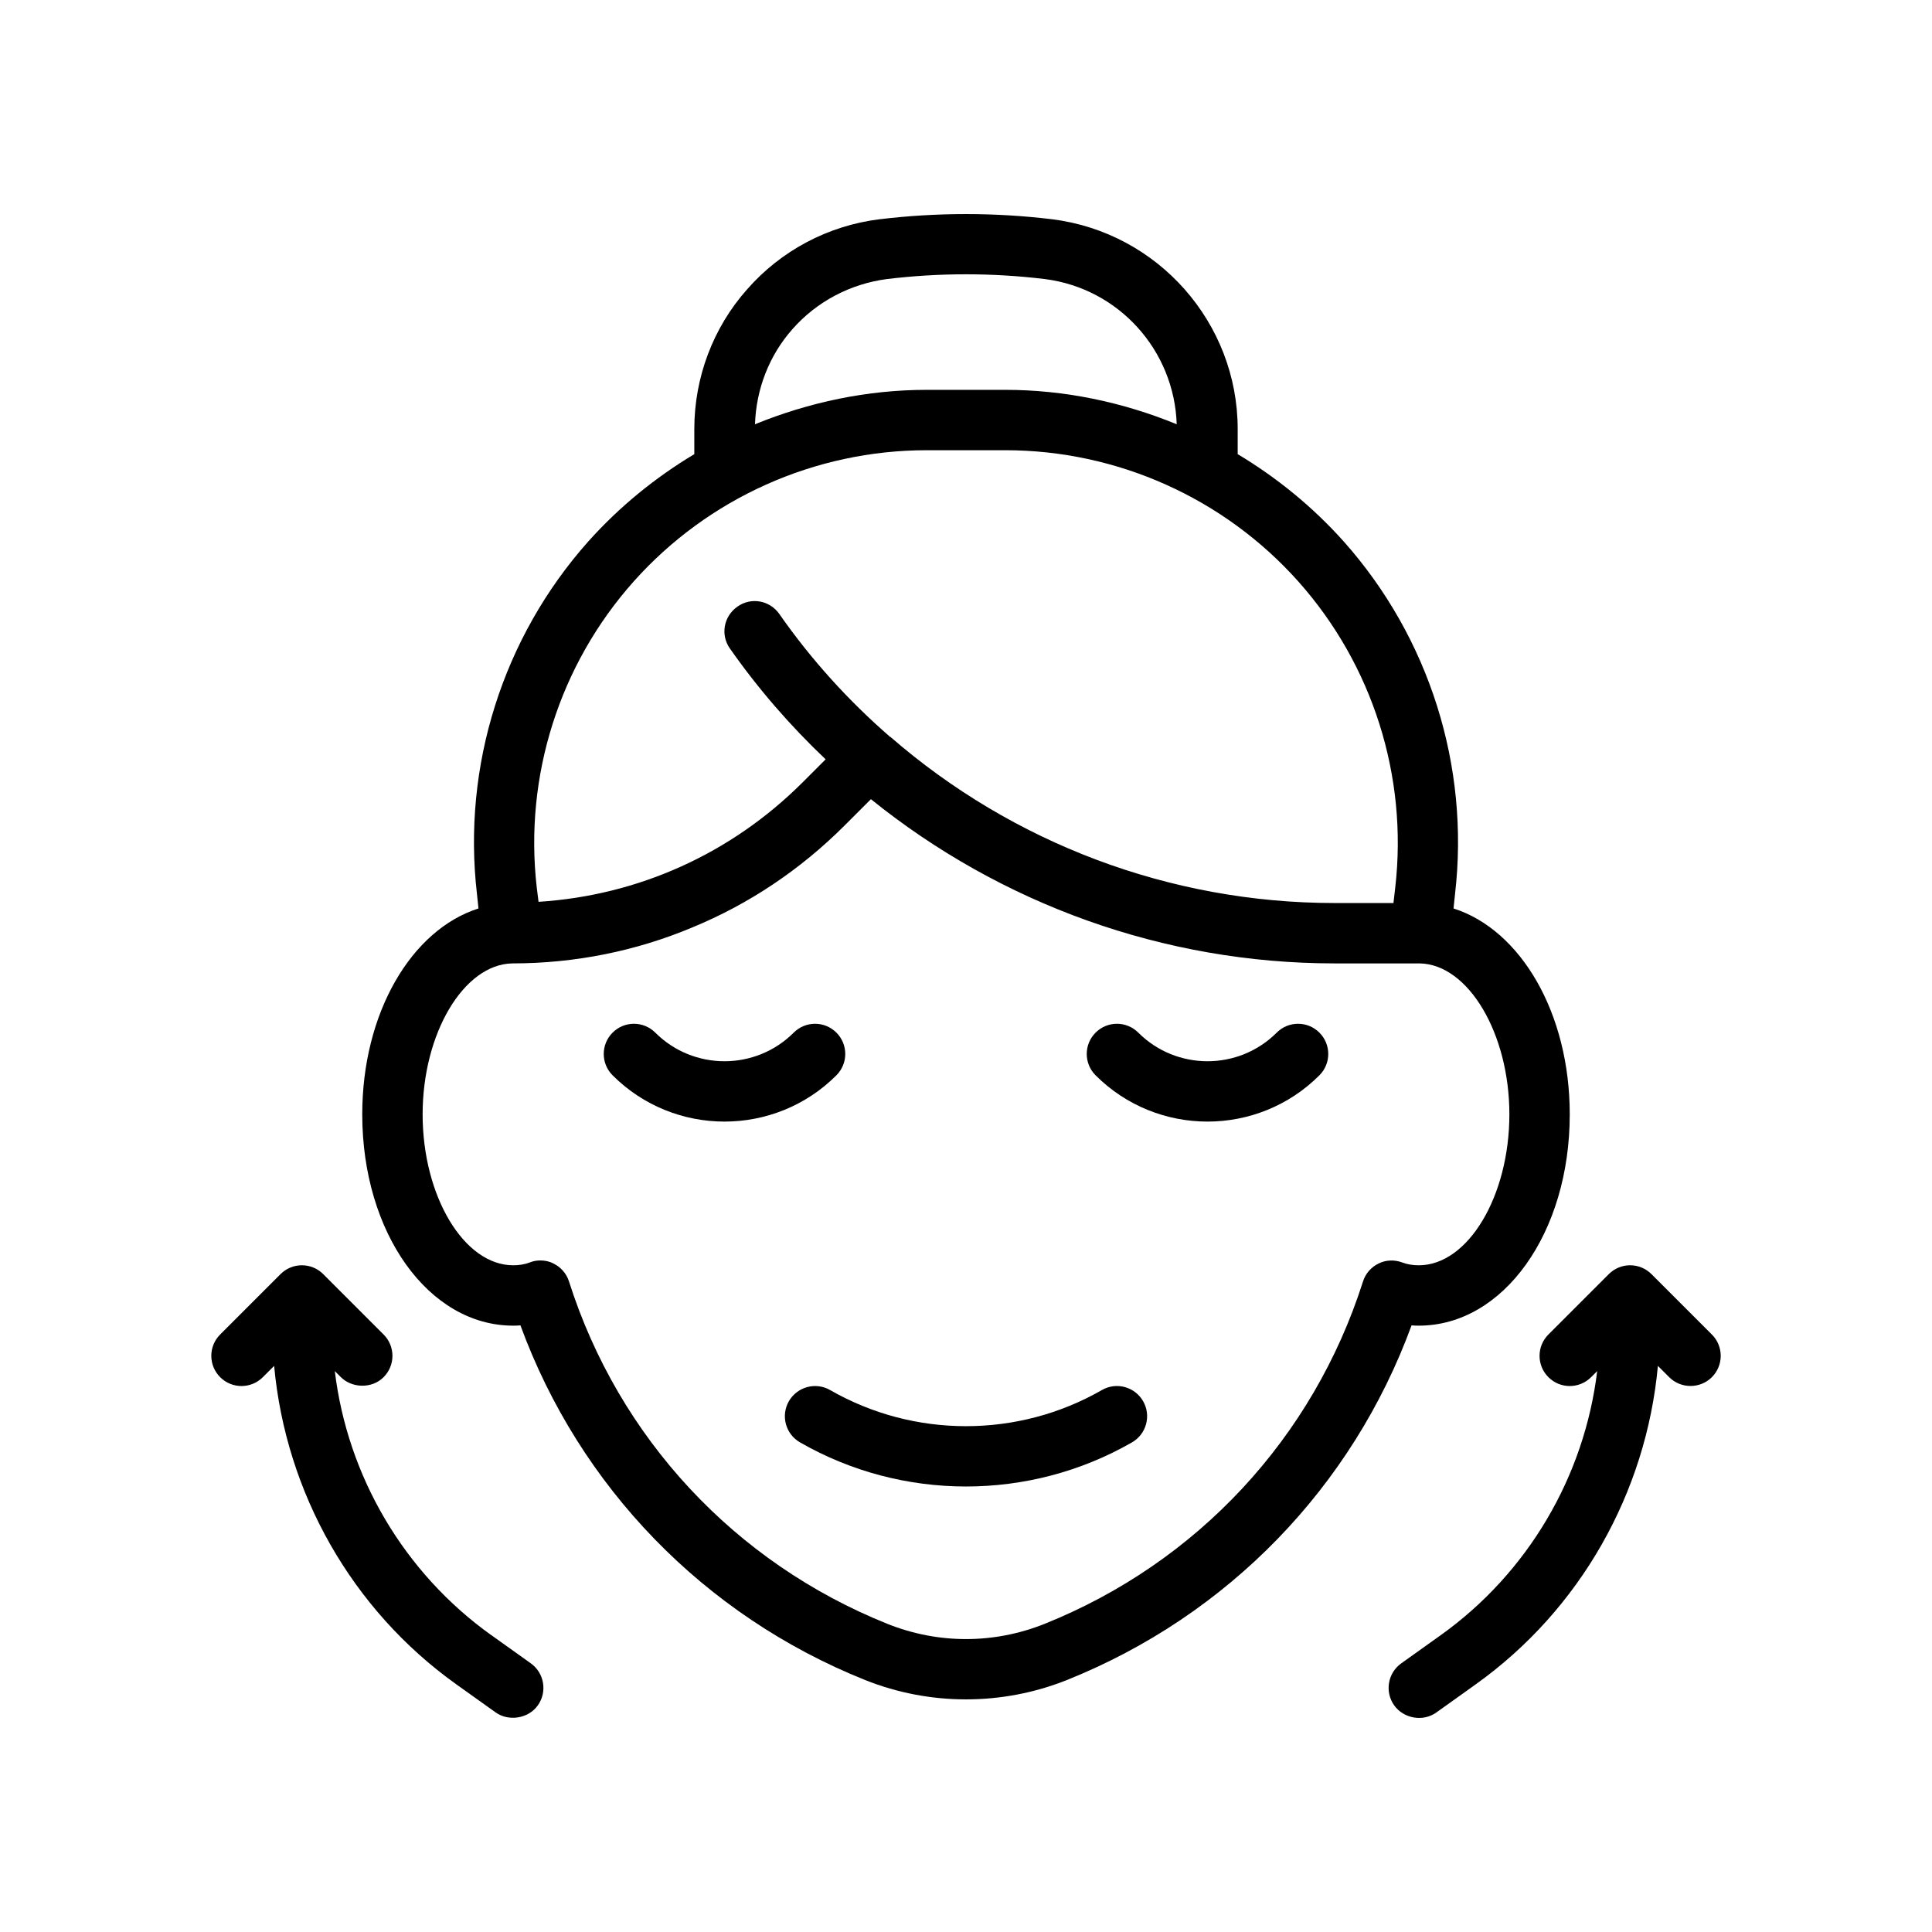 <svg viewBox="0 0 64 64" version="1.1" xmlns="http://www.w3.org/2000/svg" id="Outline">
  
  <path d="M48.15,30.094l.05-.48c.49-4.23-.85-8.49-3.69-11.68-1.03-1.15-2.21-2.11-3.51-2.89v-.83c0-3.52-2.64-6.51-6.14-6.95-1.9-.23-3.82-.23-5.73,0-1.7.21-3.26,1.04-4.38,2.32-1.13,1.27-1.75,2.92-1.75,4.63v.83c-1.3.78-2.48,1.74-3.51,2.89-2.84,3.19-4.18,7.45-3.69,11.68l.05.48c-2.23.71-3.85,3.47-3.85,6.82,0,3.93,2.2,7,5,7,.08,0,.16,0,.24-.01,1.96,5.35,6.08,9.61,11.42,11.75,1.08.43,2.21.64,3.34.64s2.26-.21,3.34-.64c5.34-2.14,9.46-6.4,11.42-11.75.08.01.16.01.24.01,2.8,0,5-3.07,5-7,0-3.35-1.62-6.11-3.85-6.82ZM26.25,10.904c.81-.92,1.92-1.5,3.13-1.66,1.74-.21,3.5-.21,5.23,0,2.45.31,4.29,2.36,4.37,4.81-1.78-.73-3.71-1.14-5.68-1.14h-2.6c-1.97,0-3.9.41-5.69,1.14.04-1.17.47-2.28,1.24-3.15ZM20.99,19.264c2.46-2.76,6-4.35,9.71-4.35h2.6c3.71,0,7.25,1.59,9.71,4.35,2.46,2.76,3.63,6.45,3.21,10.13l-.06.52h-1.95c-5.46,0-10.67-1.99-14.71-5.5h-.01c-1.37-1.19-2.61-2.55-3.67-4.07-.32-.46-.94-.57-1.39-.25-.46.32-.57.94-.25,1.39.94,1.34,2,2.56,3.17,3.67l-.78.78c-2.36,2.35-5.43,3.73-8.73,3.94l-.06-.48c-.42-3.68.75-7.37,3.21-10.13ZM47,41.914c-.2,0-.38-.03-.54-.09-.26-.1-.55-.09-.79.03-.25.12-.44.34-.52.6-1.65,5.18-5.49,9.31-10.55,11.34-1.68.67-3.52.67-5.2,0-5.06-2.03-8.9-6.16-10.55-11.34-.08-.26-.27-.48-.52-.6-.13-.07-.28-.1-.43-.1-.12,0-.24.02-.36.07-.16.06-.34.09-.54.09-1.63,0-3-2.29-3-5,0-2.68,1.36-4.97,2.97-5,2.08,0,4.1-.41,5.96-1.19,1.87-.77,3.58-1.91,5.05-3.38l.87-.87c4.3,3.47,9.7,5.44,15.36,5.44h2.82c1.61.03,2.97,2.32,2.97,5,0,2.71-1.37,5-3,5Z"></path>
  <path d="M27.707,34.207c-.391-.391-1.023-.391-1.414,0-1.265,1.264-3.321,1.264-4.586,0-.391-.391-1.023-.391-1.414,0s-.391,1.023,0,1.414c1.022,1.022,2.365,1.533,3.707,1.533s2.685-.511,3.707-1.533c.391-.391.391-1.023,0-1.414Z"></path>
  <path d="M42.293,34.207c-1.265,1.264-3.321,1.264-4.586,0-.391-.391-1.023-.391-1.414,0s-.391,1.023,0,1.414c1.022,1.022,2.365,1.533,3.707,1.533s2.685-.511,3.707-1.533c.391-.391.391-1.023,0-1.414s-1.023-.391-1.414,0Z"></path>
  <path d="M36.502,46.047c-2.777,1.596-6.227,1.596-9.004,0-.477-.274-1.089-.109-1.365.369-.275.479-.11,1.09.369,1.365,1.696.974,3.597,1.461,5.498,1.461s3.802-.487,5.498-1.461c.479-.275.644-.886.369-1.365-.275-.479-.888-.645-1.365-.369Z"></path>
  <path d="M56.707,44.207l-2-2c-.391-.391-1.023-.391-1.414,0l-2,2c-.391.391-.391,1.023,0,1.414s1.023.391,1.414,0l.202-.202c-.422,3.488-2.294,6.684-5.186,8.75l-1.304.931c-.45.321-.554.946-.233,1.395.302.423.94.558,1.395.233l1.304-.932c3.464-2.475,5.647-6.349,6.035-10.549l.374.374c.389.389,1.027.387,1.414,0,.391-.391.391-1.023,0-1.414Z"></path>
  <path d="M16.277,54.169c-2.892-2.067-4.765-5.262-5.186-8.75l.202.202c.362.362,1.023.391,1.414,0,.391-.391.391-1.023,0-1.414l-2-2c-.391-.391-1.023-.391-1.414,0l-2,2c-.391.391-.391,1.023,0,1.414s1.023.391,1.414,0l.374-.374c.388,4.2,2.57,8.074,6.035,10.549l1.304.931c.417.298,1.073.217,1.395-.233.321-.449.217-1.074-.233-1.395l-1.304-.931Z"></path>
</svg>